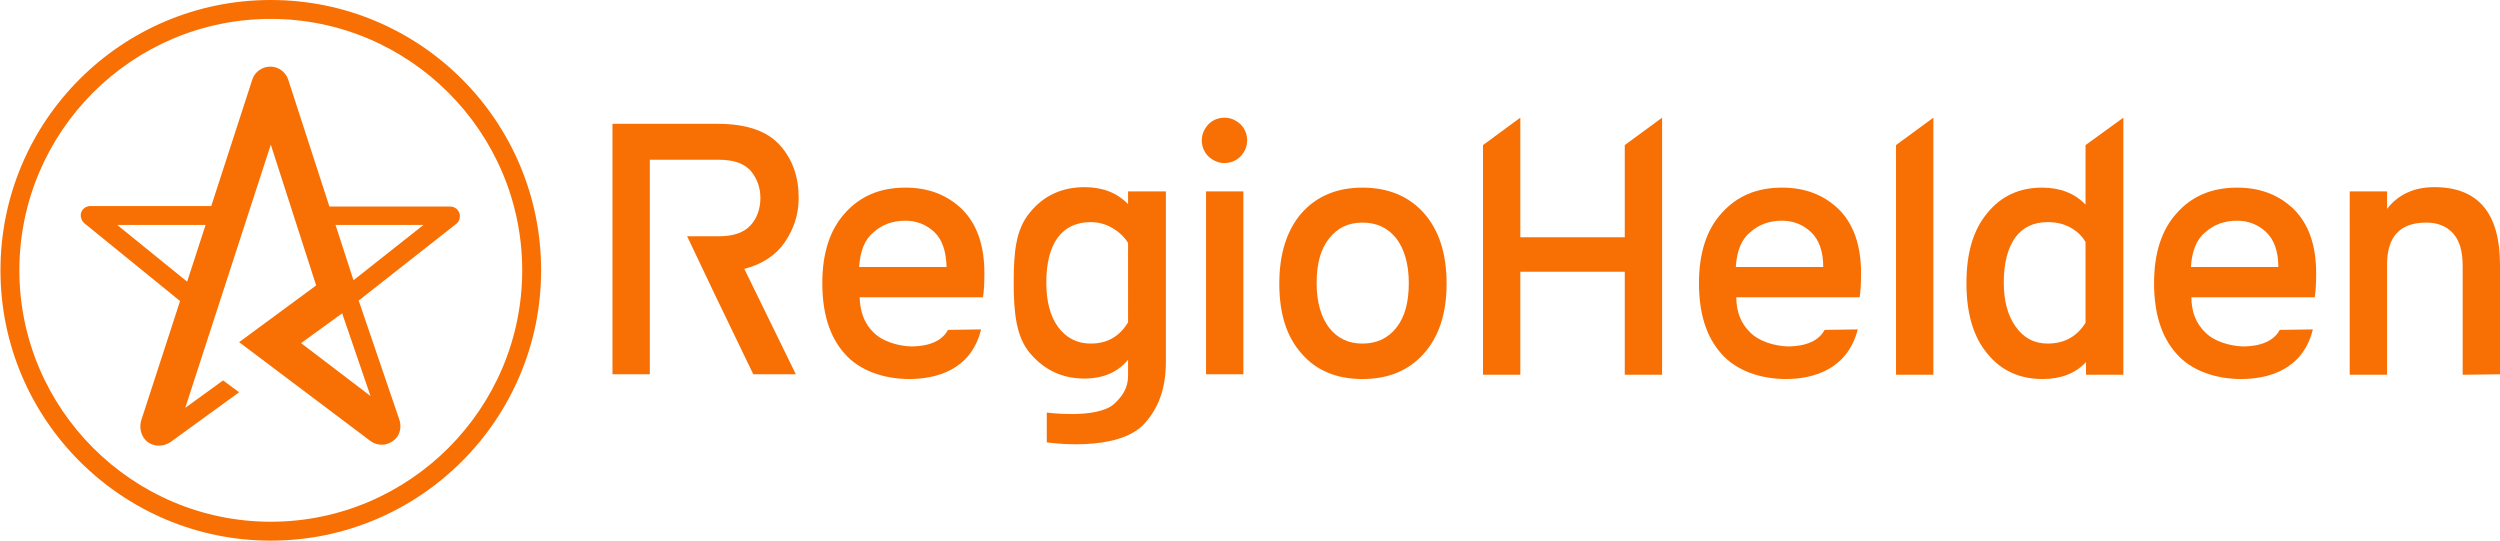 <?xml version="1.0" encoding="UTF-8"?> <svg xmlns="http://www.w3.org/2000/svg" xmlns:xlink="http://www.w3.org/1999/xlink" version="1.1" id="Ebene_2_00000080891049461167518490000017442097194422852516_" x="0px" y="0px" viewBox="0 0 529 114.4" style="enable-background:new 0 0 529 114.4;" xml:space="preserve"> <style type="text/css"> .st0{fill:#F86F03;} </style> <g id="Ebene_1-2"> <g> <g> <g> <path class="st0" d="M192.4,80.2c-5.4,0-10.6-1.8-13.7-5.4c-3.2-3.6-4.7-8.6-4.7-14.9s1.6-11.3,4.8-14.8 c3.2-3.6,7.4-5.4,12.8-5.4c4.8,0,8.8,1.5,12,4.6c3.1,3.1,4.7,7.6,4.7,13.5c0,2.2-0.1,3.9-0.3,5.1h-26.1c0.1,3.1,1,5.6,3,7.5 c1.9,1.9,5.2,2.8,7.8,2.9c1.5,0,6.1-0.1,7.9-3.5l7-0.1C205.5,78.3,198.1,80.2,192.4,80.2L192.4,80.2z M181.8,56.5h18.5 c-0.1-3.3-0.9-5.8-2.6-7.4c-1.7-1.6-3.8-2.4-6.1-2.4c-2.7,0-4.9,0.8-6.7,2.4C183,50.6,182,53.1,181.8,56.5z"></path> <path class="st0" d="M377.9,80.2c-5.4,0-10.6-1.8-13.7-5.4c-3.2-3.6-4.7-8.6-4.7-14.9s1.6-11.3,4.8-14.8 c3.2-3.6,7.4-5.4,12.8-5.4c4.8,0,8.8,1.5,12,4.6c3.1,3.1,4.7,7.6,4.7,13.5c0,2.2-0.1,3.9-0.3,5.1h-26.1c0,3.1,1,5.6,3,7.5 c1.9,1.9,5.2,2.8,7.8,2.9c1.5,0,6.1-0.1,7.9-3.5l7-0.1C390.9,78.3,383.5,80.2,377.9,80.2L377.9,80.2z M367.3,56.5h18.5 c0-3.3-0.9-5.8-2.6-7.4c-1.7-1.6-3.8-2.4-6.1-2.4c-2.7,0-4.9,0.8-6.7,2.4C368.5,50.6,367.5,53.1,367.3,56.5z"></path> <path class="st0" d="M474.2,80.2c-5.4,0-10.6-1.8-13.7-5.4c-3.2-3.6-4.7-8.6-4.7-14.9s1.6-11.3,4.8-14.8 c3.2-3.6,7.4-5.4,12.8-5.4c4.8,0,8.8,1.5,12,4.6c3.1,3.1,4.7,7.6,4.7,13.5c0,2.2-0.1,3.9-0.3,5.1h-26.1c0,3.1,1,5.6,3,7.5 c1.9,1.9,5.2,2.8,7.8,2.9c1.5,0,6.1-0.1,7.9-3.5l7-0.1C487.3,78.3,479.9,80.2,474.2,80.2L474.2,80.2z M463.6,56.5h18.5 c0-3.3-0.9-5.8-2.6-7.4c-1.7-1.6-3.8-2.4-6.1-2.4c-2.7,0-4.9,0.8-6.7,2.4C464.8,50.6,463.8,53.1,463.6,56.5z"></path> <path class="st0" d="M262.5,33.1c-0.9,0.9-2.1,1.4-3.4,1.4c-1.3,0-2.4-0.5-3.4-1.4c-0.9-0.9-1.4-2.1-1.4-3.4s0.5-2.4,1.4-3.4 c0.9-0.9,2.1-1.4,3.4-1.4c1.3,0,2.4,0.5,3.4,1.4c0.9,0.9,1.4,2.1,1.4,3.4S263.4,32.1,262.5,33.1z M255.2,79.2V40.5h7.9v38.7 H255.2z"></path> <path class="st0" d="M301.3,74.8c-3.2,3.6-7.5,5.4-13,5.4s-9.8-1.8-12.9-5.4c-3.2-3.6-4.7-8.5-4.7-14.8s1.6-11.3,4.7-14.9 c3.2-3.6,7.5-5.4,12.9-5.4s9.8,1.8,13,5.4c3.2,3.6,4.8,8.6,4.8,14.9S304.5,71.2,301.3,74.8z M288.3,72.7c3,0,5.4-1.1,7.2-3.4 c1.8-2.3,2.6-5.4,2.6-9.4s-0.9-7.1-2.6-9.4c-1.8-2.3-4.2-3.4-7.2-3.4s-5.3,1.1-7.1,3.4c-1.8,2.3-2.6,5.4-2.6,9.4 s0.9,7.1,2.6,9.4C283,71.6,285.3,72.7,288.3,72.7z"></path> <path class="st0" d="M521.1,79.3V56.2c0-3.1-0.7-5.4-2.1-6.9c-1.4-1.5-3.3-2.2-5.6-2.2c-5.6,0-8.3,3-8.3,8.9v23.3h-7.9V40.5h7.9 v3.7c2.4-3.1,5.8-4.6,10-4.6c9.3,0,13.9,5.5,13.9,16.5v23.1L521.1,79.3L521.1,79.3z"></path> </g> <path class="st0" d="M166.1,51.2c1.9-2.8,2.9-5.9,2.9-9.3c0-4.5-1.3-8.2-4-11.2s-7.1-4.5-13.1-4.5h-22.3v53h7.9V33.8h14.6 c3.2,0,5.4,0.8,6.8,2.4c1.3,1.6,2,3.5,2,5.7c0,2.2-0.7,4.3-2.1,5.8c-1.4,1.5-3.6,2.3-6.7,2.3h-6.7l5.8,12.2l0,0l8.2,17h9 l-10.9-22.3C161.3,55.9,164.2,54,166.1,51.2L166.1,51.2z"></path> <g> <path class="st0" d="M57.3,114.4c-31.5,0-57.2-25.6-57.2-57.2S25.7,0,57.3,0s57.2,25.6,57.2,57.2S88.8,114.4,57.3,114.4z M57.3,4C27.9,4,4.1,27.9,4.1,57.2s23.9,53.2,53.2,53.2s53.2-23.9,53.2-53.2S86.6,4,57.3,4z"></path> <path class="st0" d="M96.5,47.4c0.7-0.5,1-1.5,0.7-2.3c-0.3-0.9-1.1-1.4-2-1.4H69.7L61,16.9c-0.5-1.6-2-2.8-3.8-2.8 c-1.7,0-3.3,1.1-3.8,2.7l-8.7,26.8l-25.6,0c-0.8,0-1.6,0.5-1.9,1.3c-0.3,0.8,0,1.7,0.6,2.3l20.3,16.5l-8.2,25.2 c-0.6,2,0.2,4.3,2.2,5.1c0.5,0.2,1,0.3,1.5,0.3c0.6,0,1.2-0.1,1.8-0.4c0.2-0.1,0.4-0.2,0.6-0.3L50.6,83l-3.4-2.5l-8,5.8 l18.1-55.7l9.6,29.8l-16.3,12l27.9,21c0.7,0.5,1.5,0.7,2.3,0.7c1.2,0,2.4-0.6,3.2-1.6c0.8-1.1,0.9-2.5,0.5-3.7l-8.6-25.2 L96.5,47.4L96.5,47.4z M24.8,47.6h18.7l-3.9,12L24.8,47.6z M89.6,47.6L74.8,59.3L71,47.6C71,47.6,89.6,47.6,89.6,47.6z M78.4,83.8L63.7,72.6l8.7-6.3L78.4,83.8L78.4,83.8z"></path> </g> <polygon class="st0" points="343.8,30.7 343.8,50.2 321.7,50.2 321.7,24.9 313.8,30.7 313.8,79.3 321.7,79.3 321.7,57.5 343.8,57.5 343.8,79.3 351.7,79.3 351.7,24.9 "></polygon> <polygon class="st0" points="401.2,30.7 401.2,79.3 409.1,79.3 409.1,24.9 "></polygon> <path class="st0" d="M441.3,30.7v12.6c-2.3-2.4-5.4-3.6-9.2-3.6c-4.8,0-8.7,1.8-11.6,5.4c-3,3.6-4.4,8.5-4.4,14.8 s1.4,11.3,4.4,14.9c2.9,3.6,6.8,5.4,11.7,5.4c3.9,0,7-1.2,9.2-3.6v2.7h7.9V24.9L441.3,30.7L441.3,30.7z M441.3,68.3 c-1.8,2.9-4.5,4.4-8,4.4c-2.9,0-5.1-1.2-6.8-3.6c-1.7-2.4-2.5-5.5-2.5-9.3c0-4.1,0.8-7.2,2.4-9.5c1.6-2.2,3.9-3.3,6.9-3.3 c1.9,0,3.5,0.4,4.9,1.2s2.4,1.8,3.1,3L441.3,68.3L441.3,68.3z"></path> </g> <path class="st0" d="M238.7,40.5v2.7c-2.3-2.4-5.4-3.6-9.2-3.6c-4.8,0-8.7,1.8-11.6,5.4c-3,3.6-3.4,8.5-3.4,14.8s0.5,11.5,3.5,15 c3,3.5,6.8,5.3,11.4,5.3c4,0,7.1-1.3,9.3-4v3.4c0,2.6-1.2,4.4-3.1,6.1c-3.8,3.1-14.1,1.7-14.1,1.7v6.3c0,0,15,2.3,20.7-4 c2.7-3,4.5-7,4.5-13V40.5H238.7z M238.7,68.2c-1.8,3-4.4,4.5-7.9,4.5c-2.9,0-5.2-1.2-6.9-3.5c-1.7-2.3-2.5-5.5-2.5-9.4 c0-4.1,0.8-7.3,2.4-9.5c1.6-2.2,4-3.3,7-3.3c1.6,0,3.1,0.4,4.5,1.2c1.4,0.8,2.6,1.9,3.4,3.2V68.2L238.7,68.2z"></path> </g> </g> </svg> 